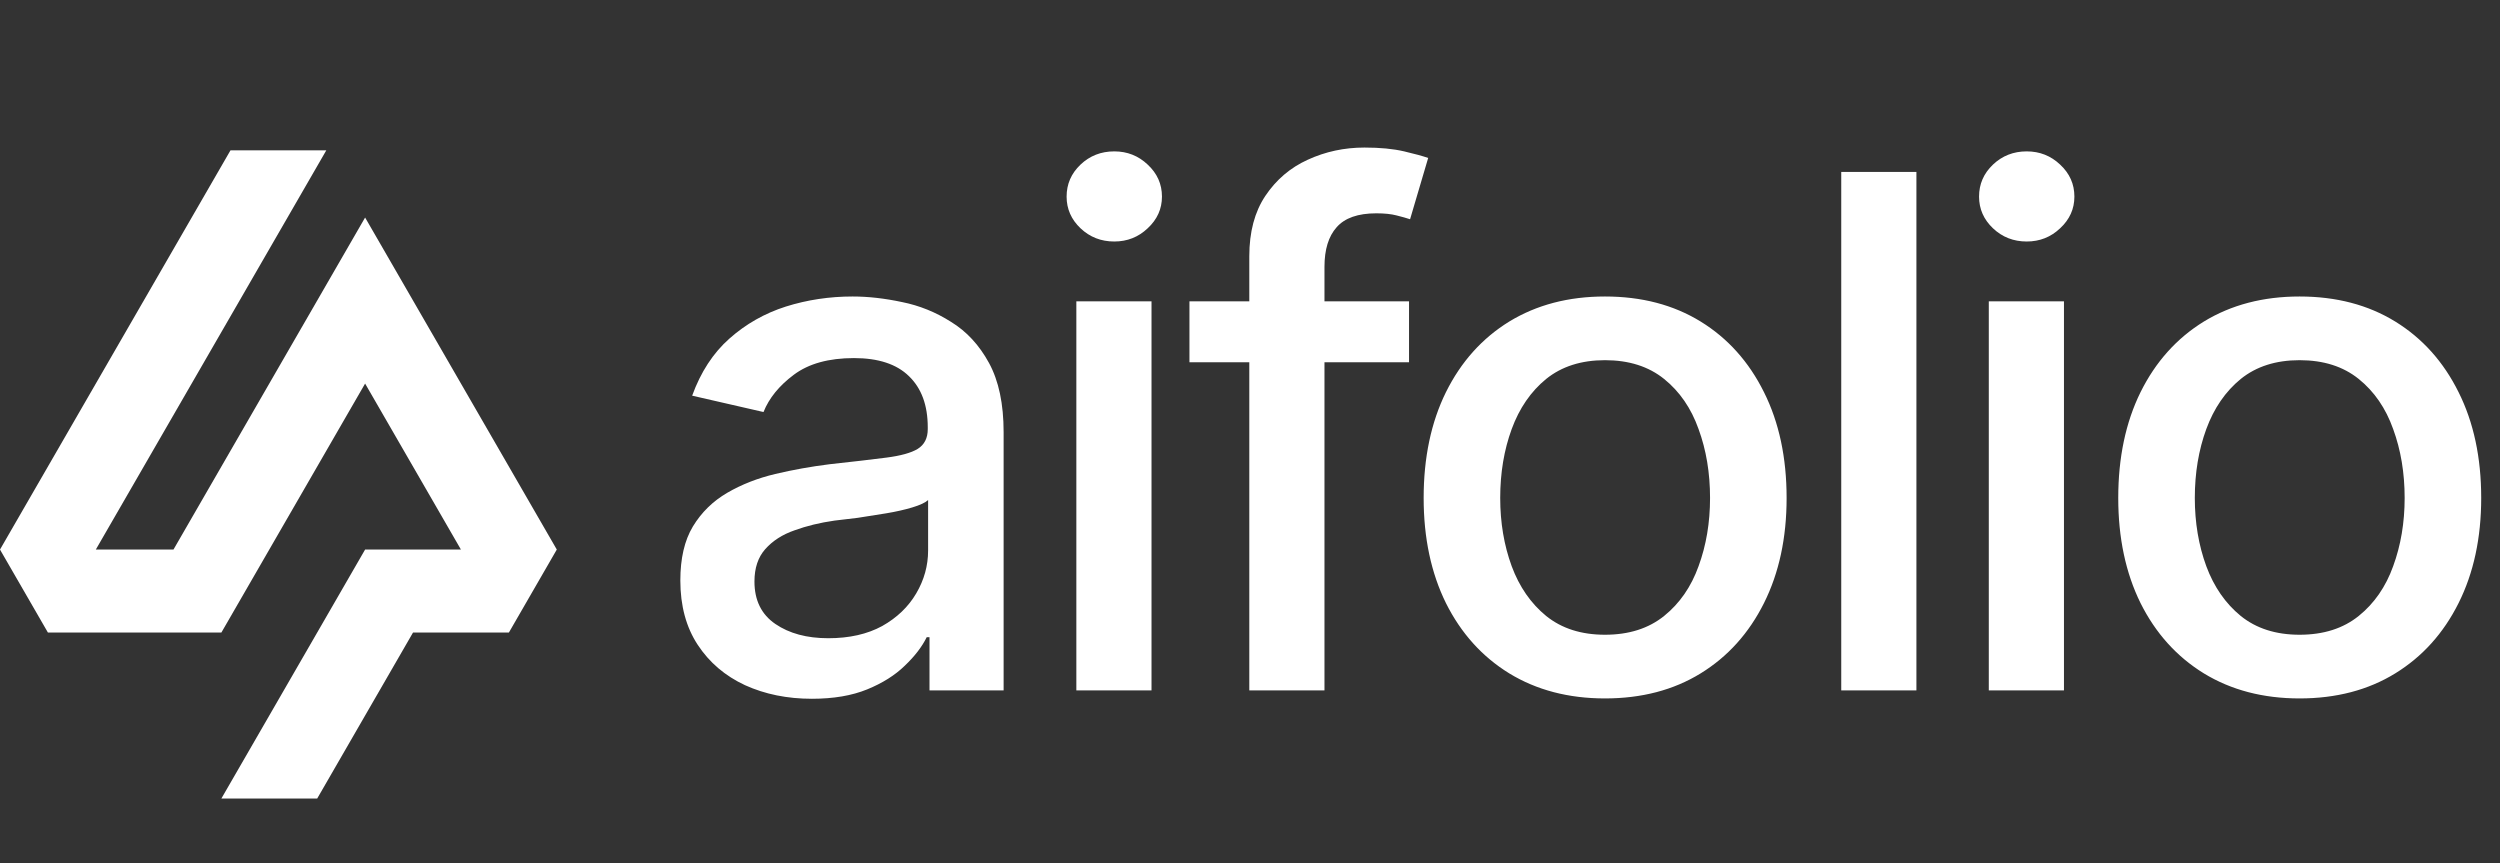 <svg width="449" height="155" viewBox="0 0 449 155" fill="none" xmlns="http://www.w3.org/2000/svg">
<rect x="0" y="0" width="449" height="155" fill="#333333" stroke="none"/>
<path fill-rule="evenodd" clip-rule="evenodd" d="M74.178 113.605L56.969 143.415H39.76L65.573 98.7H82.782L65.573 68.889L39.76 113.605H8.604L0 98.7L41.396 27H58.604L17.209 98.7H31.156L65.573 39.069L100 98.7L91.396 113.605H74.178Z" fill="white"/>
<path d="M145.812 125.5C141.396 125.5 137.396 124.688 133.812 123.062C130.229 121.396 127.396 118.979 125.312 115.812C123.229 112.646 122.188 108.792 122.188 104.25C122.188 100.292 122.938 97.062 124.438 94.562C125.979 92.021 128.042 90 130.625 88.5C133.208 87 136.083 85.875 139.25 85.125C142.417 84.375 145.667 83.792 149 83.375C153.208 82.917 156.604 82.521 159.188 82.188C161.771 81.854 163.646 81.333 164.812 80.625C166.021 79.875 166.625 78.688 166.625 77.062V76.75C166.625 72.792 165.5 69.729 163.25 67.562C161.042 65.396 157.75 64.312 153.375 64.312C148.833 64.312 145.229 65.312 142.562 67.312C139.938 69.271 138.125 71.5 137.125 74L124.312 71.062C125.854 66.812 128.083 63.396 131 60.812C133.958 58.188 137.333 56.271 141.125 55.062C144.958 53.854 148.958 53.25 153.125 53.25C155.917 53.25 158.875 53.583 162 54.25C165.125 54.875 168.062 56.062 170.812 57.812C173.604 59.521 175.875 61.979 177.625 65.188C179.375 68.396 180.25 72.542 180.25 77.625V124H166.938V114.438H166.438C165.604 116.146 164.292 117.854 162.5 119.562C160.75 121.271 158.5 122.688 155.75 123.812C153 124.938 149.688 125.5 145.812 125.5ZM148.75 114.625C152.542 114.625 155.771 113.896 158.438 112.438C161.104 110.938 163.146 108.979 164.562 106.562C165.979 104.146 166.688 101.583 166.688 98.875V89.812C166.188 90.271 165.25 90.708 163.875 91.125C162.5 91.542 160.938 91.896 159.188 92.188C157.438 92.479 155.729 92.75 154.062 93C152.396 93.208 151 93.375 149.875 93.5C147.25 93.875 144.854 94.458 142.688 95.25C140.521 96 138.771 97.125 137.438 98.625C136.146 100.083 135.5 102.021 135.5 104.438C135.5 107.812 136.75 110.354 139.25 112.062C141.75 113.771 144.917 114.625 148.75 114.625ZM193.312 124V54.125H206.812V124H193.312ZM200.125 43.375C197.75 43.375 195.729 42.583 194.062 41C192.396 39.417 191.562 37.521 191.562 35.312C191.562 33.062 192.396 31.146 194.062 29.562C195.729 27.979 197.75 27.188 200.125 27.188C202.458 27.188 204.458 27.979 206.125 29.562C207.833 31.146 208.688 33.062 208.688 35.312C208.688 37.521 207.833 39.417 206.125 41C204.458 42.583 202.458 43.375 200.125 43.375ZM253.062 54.125V65.062H213.625V54.125H253.062ZM224.375 124V46C224.375 41.667 225.333 38.062 227.25 35.188C229.208 32.271 231.75 30.104 234.875 28.688C238.042 27.229 241.438 26.5 245.062 26.5C247.854 26.5 250.229 26.729 252.188 27.188C254.146 27.646 255.583 28.042 256.5 28.375L253.25 39.375C252.625 39.167 251.812 38.938 250.812 38.688C249.854 38.438 248.646 38.312 247.188 38.312C243.896 38.312 241.521 39.146 240.062 40.812C238.604 42.438 237.875 44.812 237.875 47.938V124H224.375ZM288.25 125.438C281.708 125.438 275.979 123.938 271.062 120.938C266.188 117.938 262.396 113.729 259.688 108.312C257.021 102.896 255.688 96.604 255.688 89.438C255.688 82.188 257.021 75.854 259.688 70.438C262.396 64.979 266.188 60.75 271.062 57.75C275.979 54.75 281.708 53.25 288.25 53.25C294.833 53.25 300.562 54.75 305.438 57.75C310.312 60.75 314.104 64.979 316.812 70.438C319.521 75.854 320.875 82.188 320.875 89.438C320.875 96.604 319.521 102.896 316.812 108.312C314.104 113.729 310.312 117.938 305.438 120.938C300.562 123.938 294.833 125.438 288.25 125.438ZM288.25 114C292.542 114 296.083 112.875 298.875 110.625C301.667 108.375 303.729 105.396 305.062 101.688C306.438 97.938 307.125 93.854 307.125 89.438C307.125 84.938 306.438 80.812 305.062 77.062C303.729 73.312 301.667 70.312 298.875 68.062C296.083 65.812 292.542 64.688 288.25 64.688C284 64.688 280.479 65.812 277.688 68.062C274.938 70.312 272.875 73.312 271.5 77.062C270.125 80.812 269.438 84.938 269.438 89.438C269.438 93.854 270.125 97.938 271.5 101.688C272.875 105.396 274.938 108.375 277.688 110.625C280.479 112.875 284 114 288.25 114ZM344.188 30.875V124H330.688V30.875H344.188ZM357.188 124V54.125H370.688V124H357.188ZM364 43.375C361.625 43.375 359.604 42.583 357.938 41C356.271 39.417 355.438 37.521 355.438 35.312C355.438 33.062 356.271 31.146 357.938 29.562C359.604 27.979 361.625 27.188 364 27.188C366.333 27.188 368.333 27.979 370 29.562C371.708 31.146 372.562 33.062 372.562 35.312C372.562 37.521 371.708 39.417 370 41C368.333 42.583 366.333 43.375 364 43.375ZM413 125.438C406.458 125.438 400.729 123.938 395.812 120.938C390.938 117.938 387.146 113.729 384.438 108.312C381.771 102.896 380.438 96.604 380.438 89.438C380.438 82.188 381.771 75.854 384.438 70.438C387.146 64.979 390.938 60.75 395.812 57.75C400.729 54.75 406.458 53.25 413 53.25C419.583 53.25 425.312 54.75 430.188 57.75C435.062 60.75 438.854 64.979 441.562 70.438C444.271 75.854 445.625 82.188 445.625 89.438C445.625 96.604 444.271 102.896 441.562 108.312C438.854 113.729 435.062 117.938 430.188 120.938C425.312 123.938 419.583 125.438 413 125.438ZM413 114C417.292 114 420.833 112.875 423.625 110.625C426.417 108.375 428.479 105.396 429.812 101.688C431.188 97.938 431.875 93.854 431.875 89.438C431.875 84.938 431.188 80.812 429.812 77.062C428.479 73.312 426.417 70.312 423.625 68.062C420.833 65.812 417.292 64.688 413 64.688C408.75 64.688 405.229 65.812 402.438 68.062C399.688 70.312 397.625 73.312 396.25 77.062C394.875 80.812 394.188 84.938 394.188 89.438C394.188 93.854 394.875 97.938 396.25 101.688C397.625 105.396 399.688 108.375 402.438 110.625C405.229 112.875 408.75 114 413 114Z" fill="white"/>
</svg>
